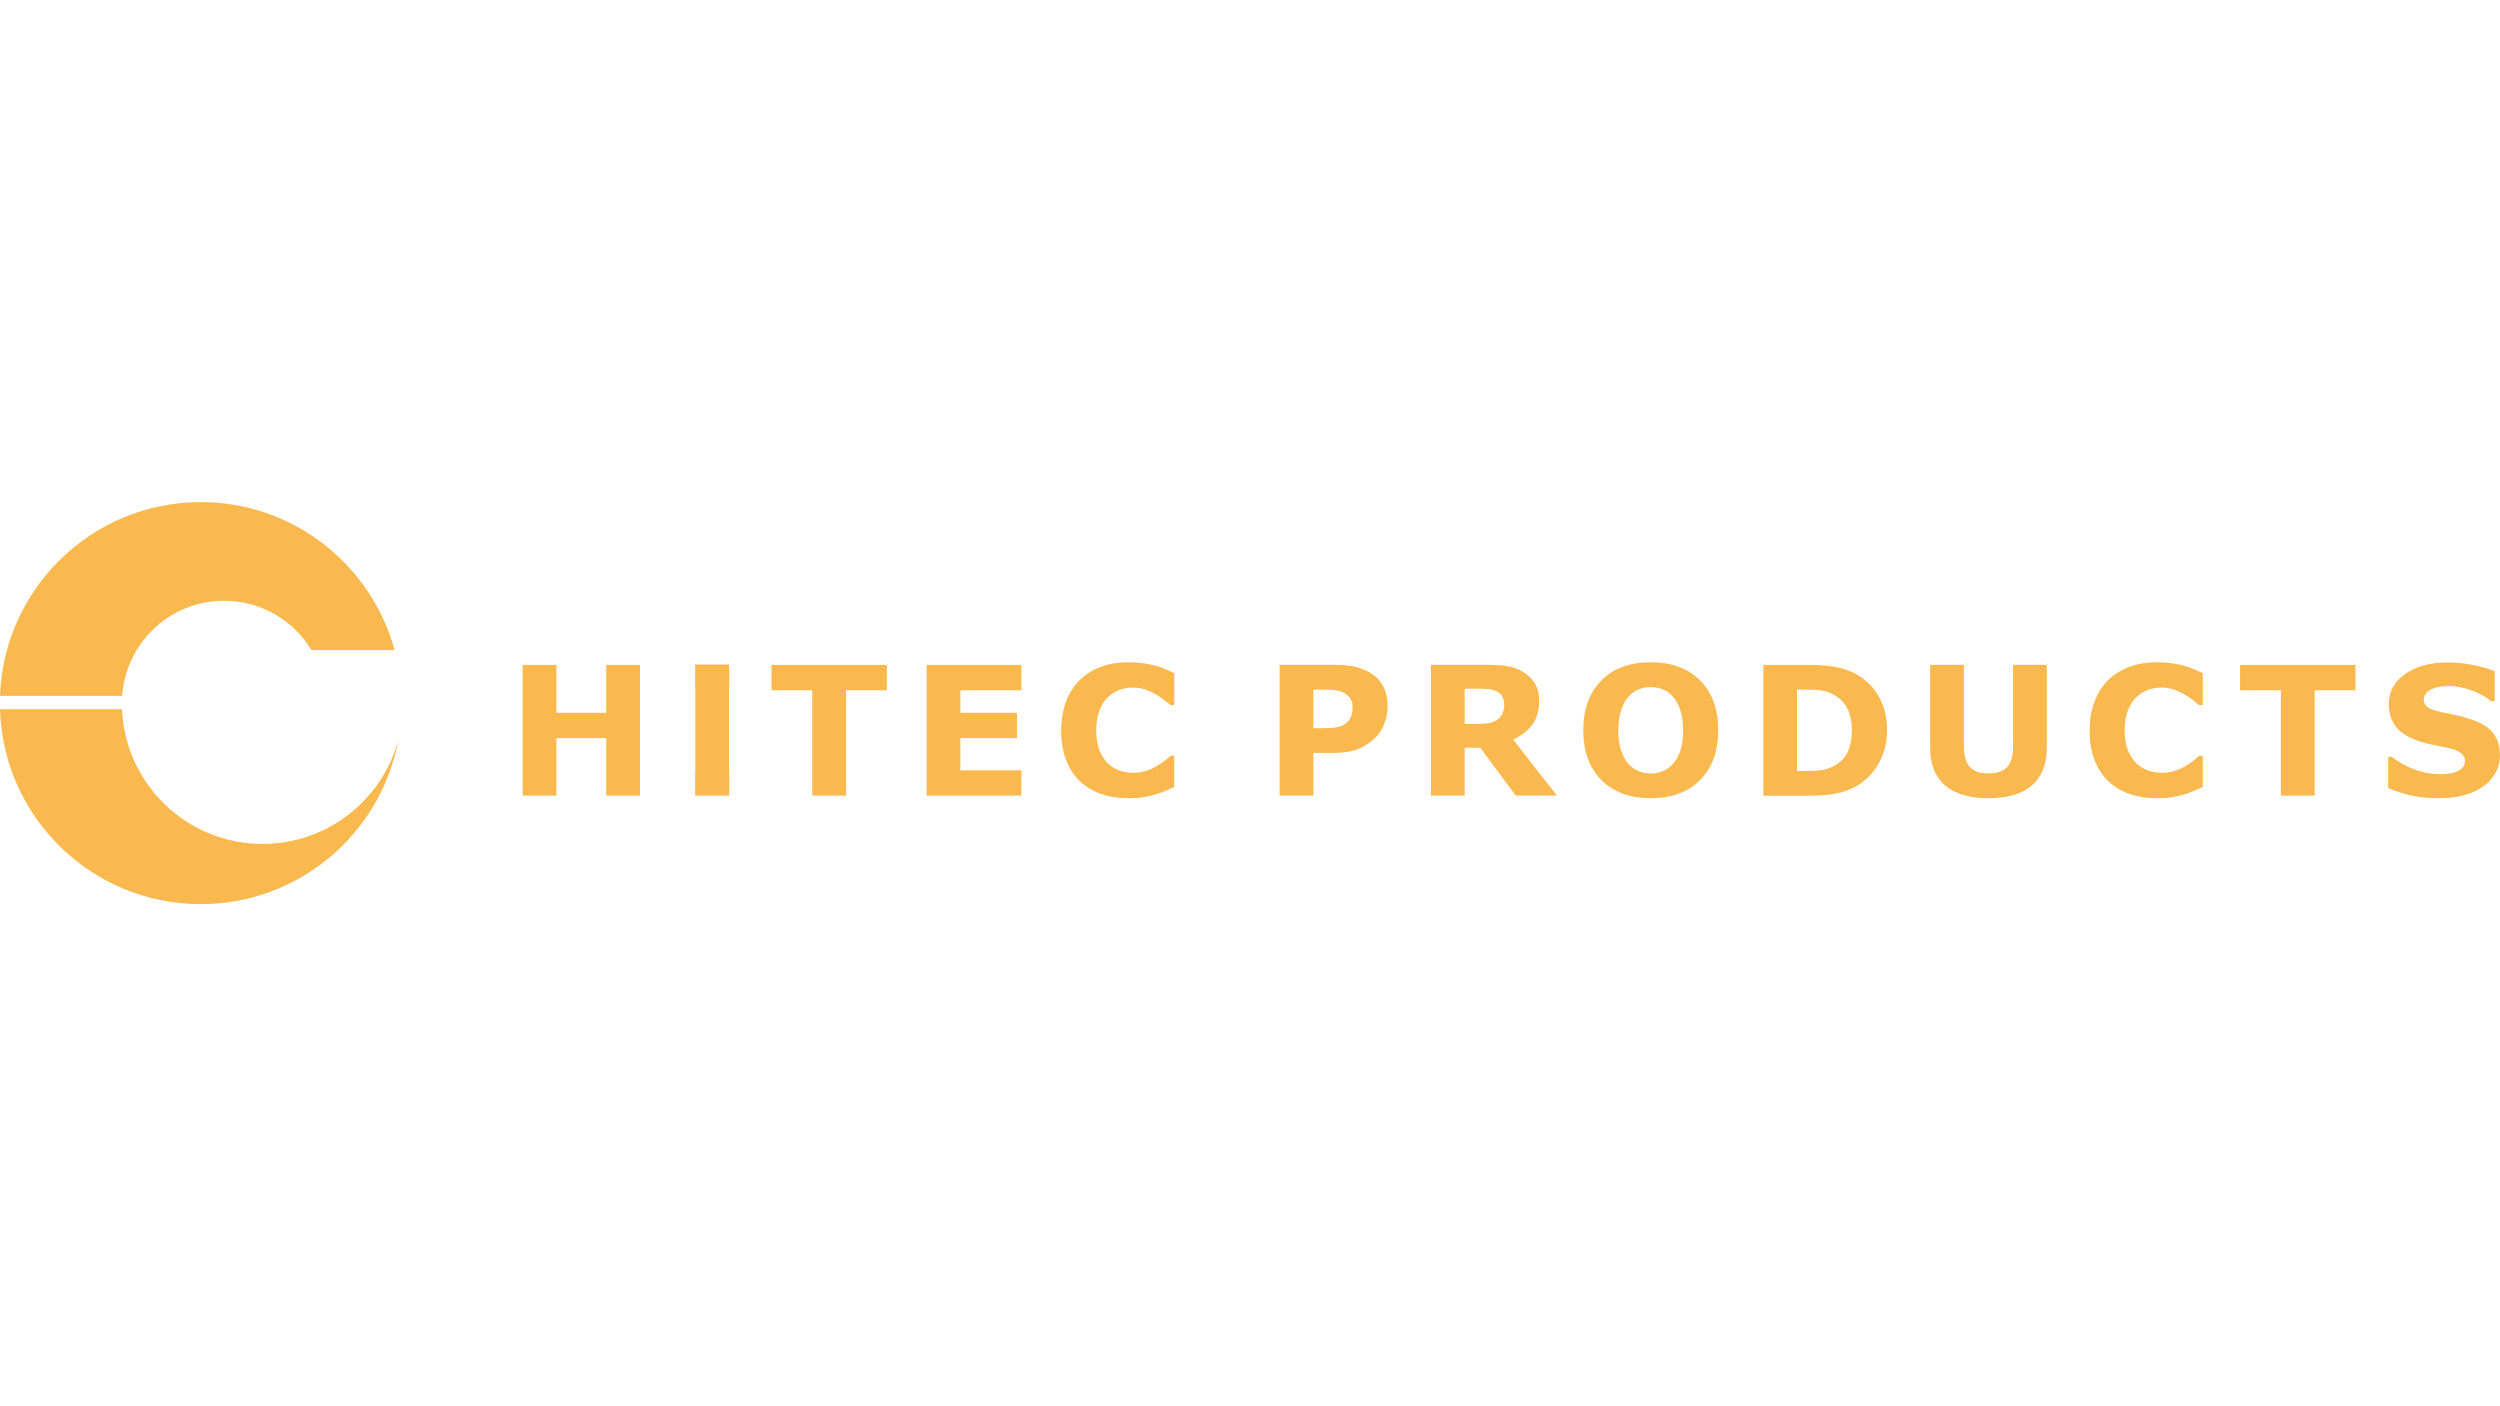 <?xml version="1.0" encoding="UTF-8"?>
<svg xmlns="http://www.w3.org/2000/svg" id="Layer_1" data-name="Layer 1" viewBox="0 0 320 180">
  <path d="M172.94,91.7c-.12.33-.32.61-.6.85-.32.27-.72.44-1.19.53-.48.09-1.08.13-1.81.13h-1.23v-4.94h.74c.71,0,1.28.01,1.7.03.42.02.86.12,1.31.3.33.13.63.37.89.7.25.33.38.74.38,1.2s-.06.87-.18,1.2ZM177.08,87.9c-.35-.69-.87-1.26-1.55-1.69-.56-.37-1.21-.64-1.94-.83-.73-.18-1.63-.28-2.69-.28h-7.11v16.74h4.32v-5.47h2.69c1.22,0,2.24-.17,3.06-.5.82-.34,1.57-.84,2.23-1.49.49-.48.86-1.09,1.13-1.8.26-.72.39-1.45.39-2.2,0-.96-.18-1.79-.53-2.48Z" style="fill: #f9b94f; stroke-width: 0px;"></path>
  <path d="M192.32,91.34c-.14.28-.35.54-.65.77-.31.24-.7.39-1.16.46-.46.07-1.04.1-1.72.1h-1.32v-4.52h1.55c.51,0,.96.01,1.35.04.39.02.73.1,1.02.22.42.17.71.41.88.71.17.3.26.66.26,1.08,0,.48-.07.85-.21,1.13ZM193.69,94.68c1.06-.52,1.89-1.17,2.46-1.95.58-.78.86-1.79.86-3.03,0-.9-.19-1.65-.56-2.24-.37-.6-.87-1.08-1.5-1.46-.62-.38-1.29-.62-2-.73-.71-.11-1.56-.17-2.55-.17h-7.24v16.74h4.32v-6.13h1.99l4.55,6.13h5.27l-5.59-7.16Z" style="fill: #f9b94f; stroke-width: 0px;"></path>
  <path d="M212.9,98.69c-.5.21-1.03.32-1.59.32s-1.09-.1-1.59-.31c-.5-.21-.95-.53-1.32-.97-.38-.44-.68-1.01-.91-1.71-.23-.7-.35-1.54-.35-2.53s.12-1.82.36-2.56c.24-.73.54-1.31.92-1.73.41-.45.85-.77,1.33-.96.49-.2,1-.29,1.55-.29s1.06.1,1.56.3c.5.2.94.52,1.32.97.38.43.68,1,.91,1.7.23.7.35,1.55.35,2.55,0,.93-.1,1.74-.3,2.43-.2.69-.51,1.29-.94,1.8-.37.45-.81.78-1.32.99ZM217.63,87.11c-1.54-1.56-3.65-2.34-6.34-2.34s-4.8.78-6.33,2.34c-1.53,1.56-2.3,3.68-2.3,6.37s.76,4.78,2.3,6.34c1.53,1.57,3.64,2.35,6.33,2.35s4.81-.78,6.35-2.35c1.53-1.57,2.3-3.68,2.3-6.34s-.77-4.81-2.31-6.37Z" style="fill: #f9b94f; stroke-width: 0px;"></path>
  <path d="M236.51,96.24c-.36.75-.94,1.35-1.73,1.79-.46.24-.92.41-1.41.51-.48.09-1.23.14-2.26.14h-1.09v-10.41h1.09c.93,0,1.62.04,2.08.12.46.08.91.22,1.35.44.87.44,1.5,1.05,1.9,1.83.4.78.6,1.71.6,2.81s-.18,2.03-.55,2.77ZM240.55,89.27c-.66-1.2-1.57-2.15-2.73-2.85-.68-.42-1.51-.74-2.5-.97-.99-.23-2.17-.34-3.53-.34h-6.08v16.74h5.91c1.34,0,2.49-.1,3.47-.29.97-.19,1.87-.54,2.69-1.03,1.09-.66,1.99-1.6,2.7-2.84.71-1.23,1.07-2.63,1.07-4.19s-.33-3.02-1-4.22Z" style="fill: #f9b94f; stroke-width: 0px;"></path>
  <path d="M261.99,95.77c0,2.07-.63,3.65-1.89,4.75-1.26,1.1-3.12,1.65-5.58,1.65s-4.31-.55-5.57-1.65c-1.26-1.1-1.89-2.68-1.89-4.74v-10.68h4.32v10.45c0,1.16.25,2.03.74,2.6.49.57,1.29.85,2.4.85s1.89-.27,2.39-.82c.51-.55.76-1.42.76-2.63v-10.45h4.32v10.67Z" style="fill: #f9b94f; stroke-width: 0px;"></path>
  <path d="M276.02,102.17c-1.25,0-2.39-.18-3.45-.55-1.06-.37-1.96-.91-2.72-1.64-.76-.73-1.34-1.64-1.76-2.72-.42-1.09-.62-2.34-.62-3.77,0-1.32.2-2.53.6-3.61.4-1.08.97-2.01,1.73-2.78.73-.74,1.63-1.31,2.7-1.72,1.08-.41,2.25-.61,3.53-.61.7,0,1.34.04,1.91.12.56.08,1.09.18,1.57.31.5.14.96.3,1.37.48.41.18.77.34,1.08.49v4.07h-.5c-.21-.18-.47-.39-.79-.64-.32-.25-.68-.49-1.09-.73-.41-.24-.86-.44-1.34-.61-.48-.16-.99-.25-1.54-.25-.61,0-1.18.09-1.73.29-.55.19-1.05.5-1.52.95-.45.42-.8.99-1.08,1.69-.28.7-.41,1.55-.41,2.56s.15,1.92.45,2.62c.3.7.67,1.25,1.12,1.66.46.41.97.7,1.53.88.56.17,1.12.26,1.67.26s1.04-.08,1.56-.23c.51-.15.99-.36,1.43-.63.37-.21.71-.44,1.02-.69.31-.24.57-.45.77-.63h.45v3.99c-.42.19-.82.36-1.2.53-.38.17-.78.31-1.21.43-.55.16-1.06.28-1.54.36-.48.08-1.14.12-1.98.12Z" style="fill: #f9b94f; stroke-width: 0px;"></path>
  <polygon points="301.5 88.36 296.27 88.36 296.27 101.84 291.95 101.84 291.95 88.36 286.73 88.36 286.73 85.11 301.5 85.11 301.5 88.36" style="fill: #f9b94f; stroke-width: 0px;"></polygon>
  <path d="M320,96.59c0,1.65-.7,3-2.09,4.03-1.4,1.03-3.3,1.55-5.7,1.55-1.39,0-2.59-.12-3.62-.36-1.03-.24-2-.55-2.9-.93v-4.01h.47c.89.71,1.88,1.26,2.98,1.65,1.1.39,2.16.58,3.17.58.26,0,.61-.02,1.03-.07.43-.04.77-.12,1.04-.23.33-.14.6-.31.81-.51.21-.21.32-.51.32-.91,0-.37-.15-.69-.47-.95-.31-.26-.76-.47-1.36-.61-.63-.15-1.29-.29-1.99-.42-.7-.13-1.36-.3-1.97-.5-1.41-.46-2.42-1.08-3.03-1.87-.62-.79-.93-1.76-.93-2.93,0-1.56.7-2.84,2.1-3.83,1.4-.99,3.2-1.48,5.4-1.48,1.1,0,2.2.11,3.27.32,1.08.21,2.01.48,2.8.8v3.85h-.46c-.67-.55-1.5-1.01-2.47-1.38-.98-.37-1.97-.56-2.99-.56-.36,0-.72.02-1.07.08-.36.05-.7.14-1.03.28-.29.12-.54.29-.75.53-.21.24-.31.5-.31.81,0,.44.17.78.5,1.02.34.24.97.45,1.91.65.61.13,1.2.25,1.77.37.56.12,1.17.29,1.82.5,1.28.42,2.22,1,2.83,1.72.6.73.91,1.67.91,2.82Z" style="fill: #f9b94f; stroke-width: 0px;"></path>
  <polygon points="81.92 101.84 77.6 101.84 77.6 94.48 71.22 94.48 71.22 101.84 66.9 101.84 66.9 85.11 71.22 85.11 71.22 91.24 77.6 91.24 77.6 85.11 81.92 85.11 81.92 101.84" style="fill: #f9b94f; stroke-width: 0px;"></polygon>
  <polygon points="113.51 88.36 108.29 88.36 108.29 101.84 103.97 101.84 103.97 88.36 98.75 88.36 98.75 85.11 113.51 85.11 113.51 88.36" style="fill: #f9b94f; stroke-width: 0px;"></polygon>
  <polygon points="130.74 101.84 118.61 101.84 118.61 85.11 130.74 85.11 130.74 88.36 122.93 88.36 122.93 91.24 130.17 91.24 130.17 94.48 122.93 94.48 122.93 98.6 130.74 98.6 130.74 101.84" style="fill: #f9b94f; stroke-width: 0px;"></polygon>
  <path d="M144.38,102.17c-1.24,0-2.39-.18-3.45-.55-1.05-.37-1.96-.91-2.72-1.64-.76-.73-1.35-1.64-1.76-2.72-.41-1.09-.62-2.34-.62-3.77,0-1.32.2-2.53.59-3.61.4-1.08.97-2.01,1.73-2.78.73-.74,1.63-1.31,2.71-1.72,1.08-.41,2.25-.61,3.53-.61.7,0,1.34.04,1.91.12.56.08,1.09.18,1.57.31.5.14.96.3,1.37.48.41.18.77.34,1.07.49v4.07h-.49c-.21-.18-.48-.39-.8-.64-.32-.25-.68-.49-1.08-.73-.42-.24-.86-.44-1.34-.61-.48-.16-1-.25-1.54-.25-.61,0-1.19.09-1.74.29-.55.19-1.05.5-1.52.95-.44.42-.8.99-1.07,1.69-.27.7-.41,1.55-.41,2.56s.15,1.92.44,2.62c.3.7.67,1.25,1.12,1.66.45.41.97.7,1.53.88.56.17,1.12.26,1.66.26s1.04-.08,1.56-.23c.52-.15.99-.36,1.42-.63.37-.21.71-.44,1.02-.69.32-.24.58-.45.78-.63h.45v3.99c-.42.19-.82.36-1.2.53-.38.17-.79.31-1.21.43-.54.16-1.06.28-1.54.36-.48.08-1.14.12-1.98.12Z" style="fill: #f9b94f; stroke-width: 0px;"></path>
  <polygon points="93.32 98.88 93.32 88.03 93.33 88.03 93.33 85.06 88.98 85.06 88.98 88.03 89 88.03 89 98.88 88.98 98.88 88.98 101.84 93.33 101.84 93.33 98.88 93.32 98.88" style="fill: #f9b94f; stroke-width: 0px;"></polygon>
  <path d="M28.69,76.9c4.74,0,8.89,2.53,11.18,6.31h10.64c-2.98-10.91-12.95-18.94-24.81-18.94C11.81,64.27.5,75.29,0,89.07h15.64c.48-6.8,6.12-12.17,13.04-12.17Z" style="fill: #f9b94f; stroke-width: 0px;"></path>
  <path d="M33.61,108.02c-9.69,0-17.58-7.65-17.99-17.24H0c.41,13.85,11.75,24.95,25.7,24.95,12.59,0,23.07-9.05,25.29-21-2.08,7.66-9.07,13.29-17.38,13.29Z" style="fill: #f9b94f; stroke-width: 0px;"></path>
</svg>
